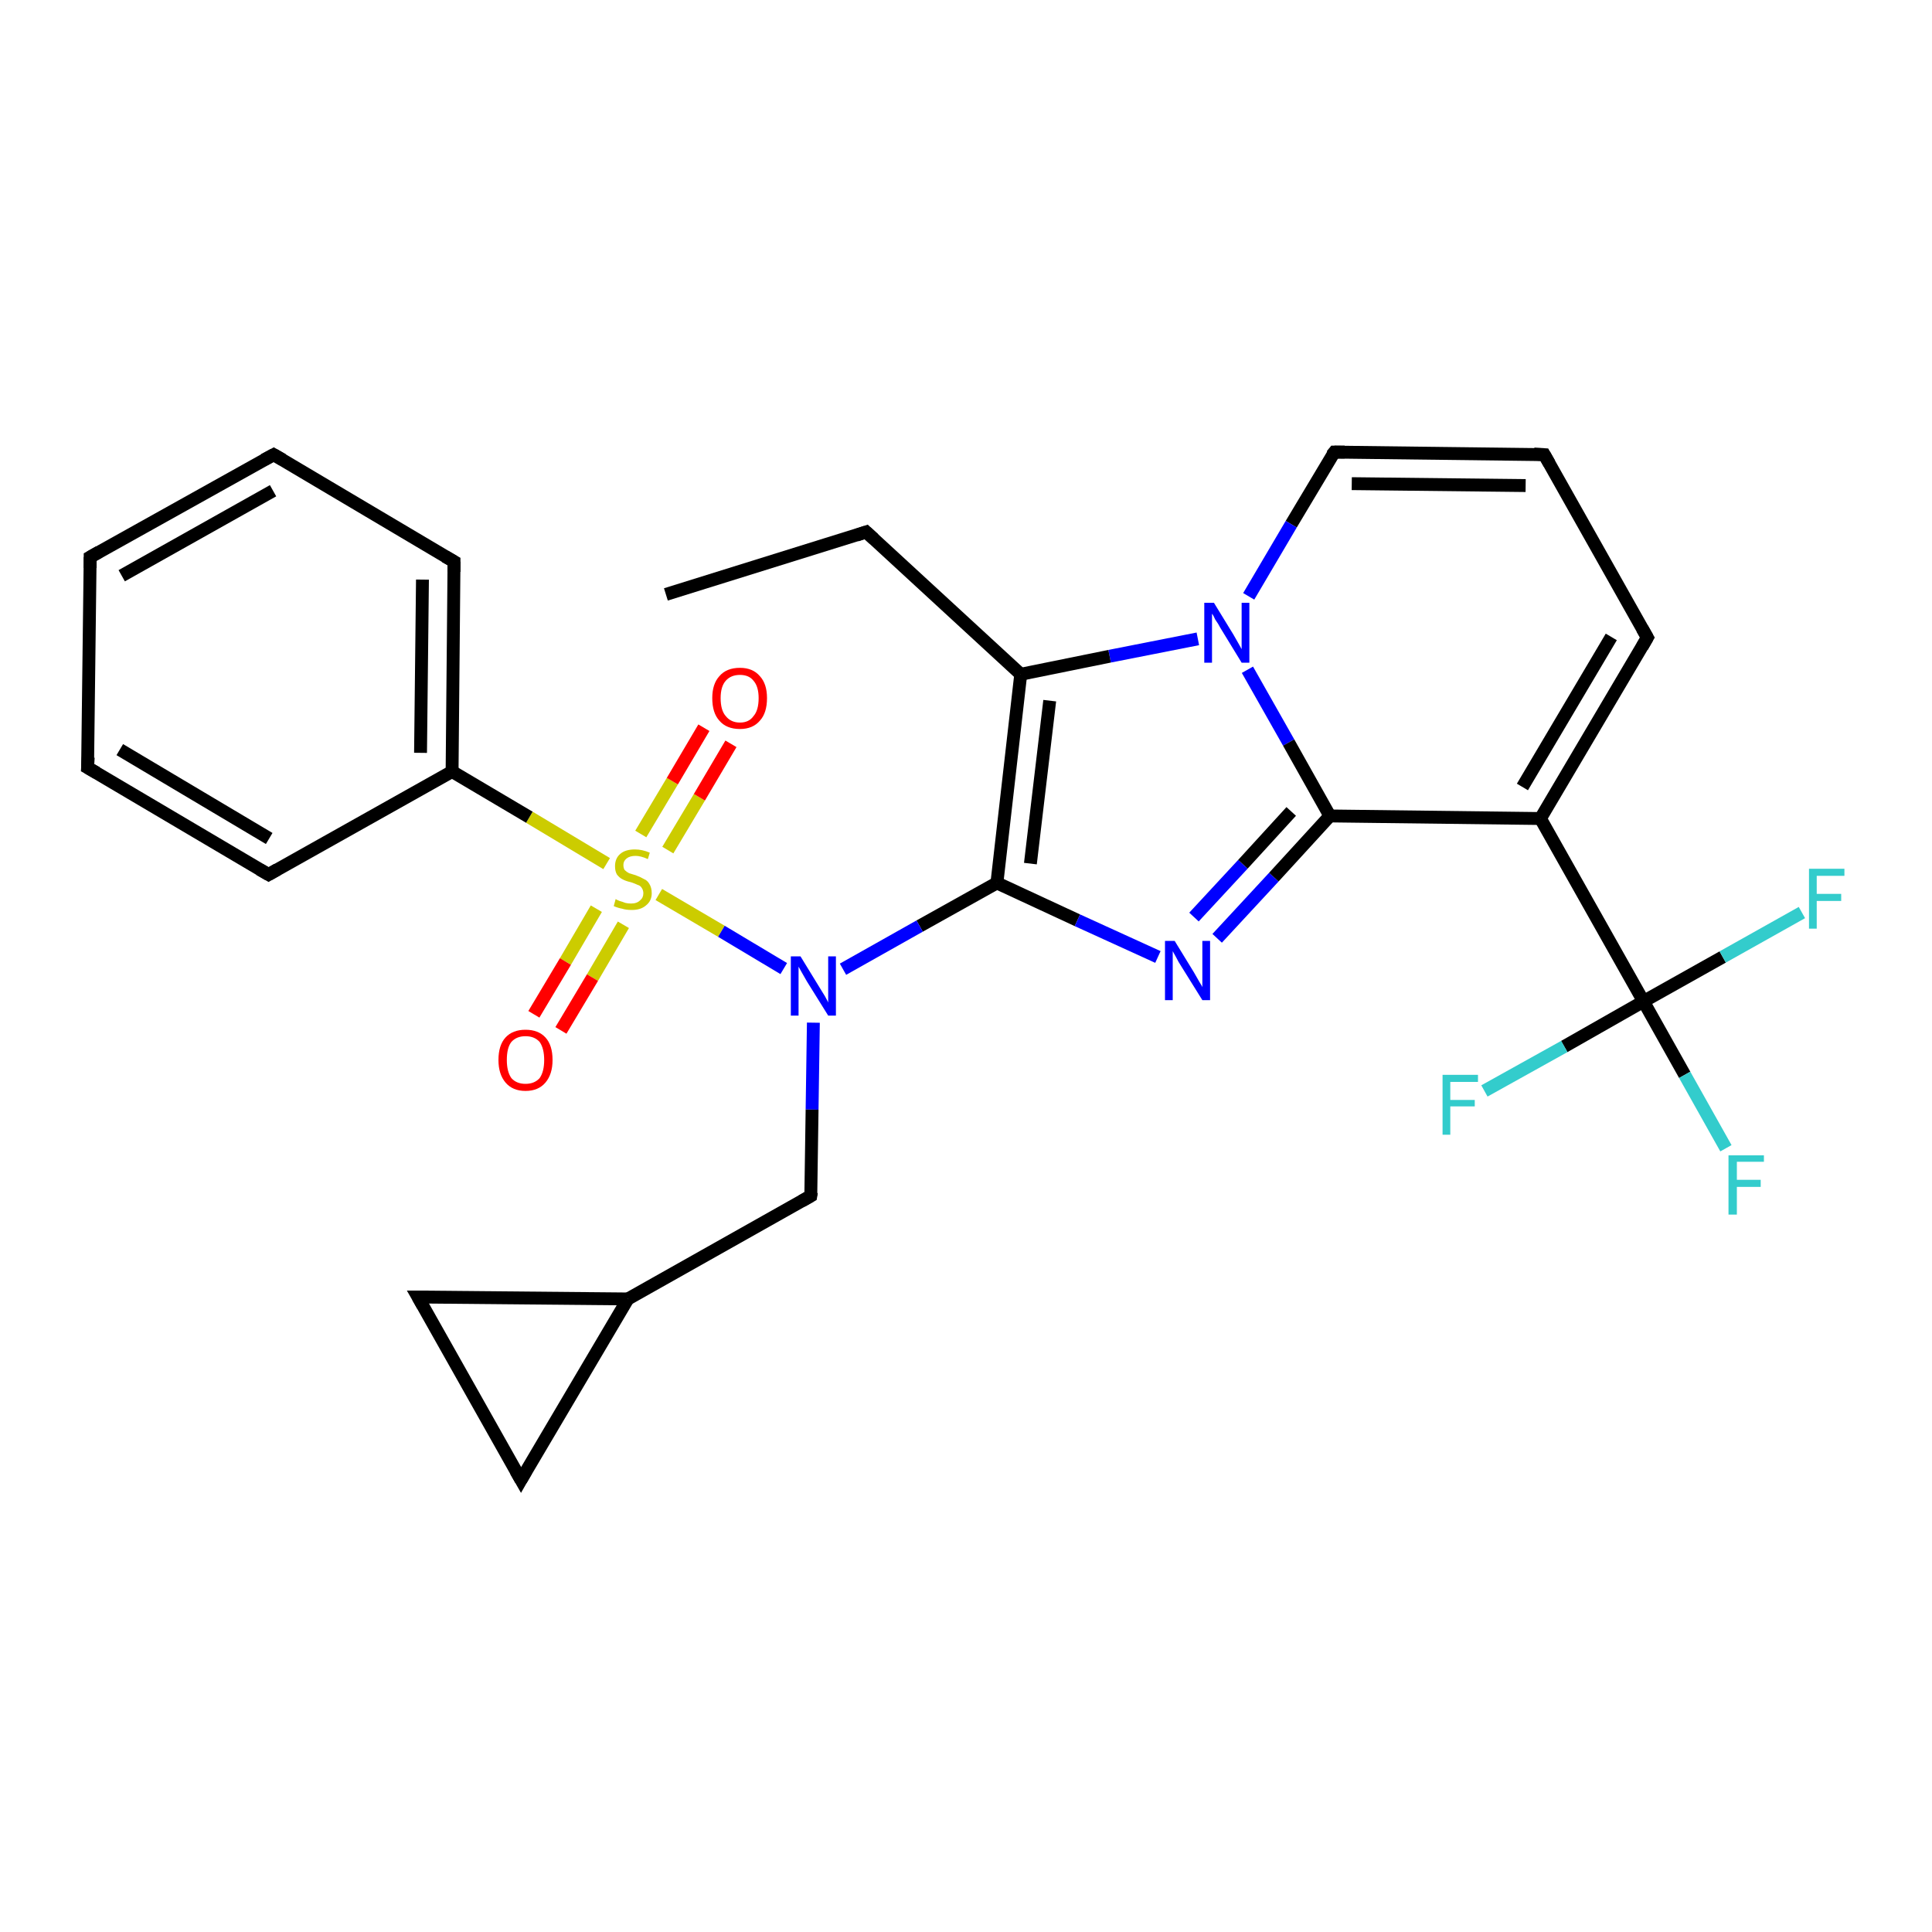 <?xml version='1.0' encoding='iso-8859-1'?>
<svg version='1.1' baseProfile='full'
              xmlns='http://www.w3.org/2000/svg'
                      xmlns:rdkit='http://www.rdkit.org/xml'
                      xmlns:xlink='http://www.w3.org/1999/xlink'
                  xml:space='preserve'
width='300px' height='300px' viewBox='0 0 300 300'>
<!-- END OF HEADER -->
<rect style='opacity:1.0;fill:#FFFFFF;stroke:none' width='300.0' height='300.0' x='0.0' y='0.0'> </rect>
<path class='bond-0 atom-0 atom-1' d='M 103.4,92.3 L 134.5,82.6' style='fill:none;fill-rule:evenodd;stroke:#000000;stroke-width:2.0px;stroke-linecap:butt;stroke-linejoin:miter;stroke-opacity:1' />
<path class='bond-1 atom-1 atom-2' d='M 134.5,82.6 L 158.5,104.7' style='fill:none;fill-rule:evenodd;stroke:#000000;stroke-width:2.0px;stroke-linecap:butt;stroke-linejoin:miter;stroke-opacity:1' />
<path class='bond-2 atom-2 atom-3' d='M 158.5,104.7 L 154.8,137.1' style='fill:none;fill-rule:evenodd;stroke:#000000;stroke-width:2.0px;stroke-linecap:butt;stroke-linejoin:miter;stroke-opacity:1' />
<path class='bond-2 atom-2 atom-3' d='M 163.0,108.8 L 160.0,134.1' style='fill:none;fill-rule:evenodd;stroke:#000000;stroke-width:2.0px;stroke-linecap:butt;stroke-linejoin:miter;stroke-opacity:1' />
<path class='bond-3 atom-3 atom-4' d='M 154.8,137.1 L 167.3,142.9' style='fill:none;fill-rule:evenodd;stroke:#000000;stroke-width:2.0px;stroke-linecap:butt;stroke-linejoin:miter;stroke-opacity:1' />
<path class='bond-3 atom-3 atom-4' d='M 167.3,142.9 L 179.8,148.6' style='fill:none;fill-rule:evenodd;stroke:#0000FF;stroke-width:2.0px;stroke-linecap:butt;stroke-linejoin:miter;stroke-opacity:1' />
<path class='bond-4 atom-4 atom-5' d='M 189.0,145.7 L 197.8,136.2' style='fill:none;fill-rule:evenodd;stroke:#0000FF;stroke-width:2.0px;stroke-linecap:butt;stroke-linejoin:miter;stroke-opacity:1' />
<path class='bond-4 atom-4 atom-5' d='M 197.8,136.2 L 206.5,126.7' style='fill:none;fill-rule:evenodd;stroke:#000000;stroke-width:2.0px;stroke-linecap:butt;stroke-linejoin:miter;stroke-opacity:1' />
<path class='bond-4 atom-4 atom-5' d='M 185.4,142.4 L 193.0,134.2' style='fill:none;fill-rule:evenodd;stroke:#0000FF;stroke-width:2.0px;stroke-linecap:butt;stroke-linejoin:miter;stroke-opacity:1' />
<path class='bond-4 atom-4 atom-5' d='M 193.0,134.2 L 200.5,126.0' style='fill:none;fill-rule:evenodd;stroke:#000000;stroke-width:2.0px;stroke-linecap:butt;stroke-linejoin:miter;stroke-opacity:1' />
<path class='bond-5 atom-5 atom-6' d='M 206.5,126.7 L 239.2,127.1' style='fill:none;fill-rule:evenodd;stroke:#000000;stroke-width:2.0px;stroke-linecap:butt;stroke-linejoin:miter;stroke-opacity:1' />
<path class='bond-6 atom-6 atom-7' d='M 239.2,127.1 L 255.8,99.0' style='fill:none;fill-rule:evenodd;stroke:#000000;stroke-width:2.0px;stroke-linecap:butt;stroke-linejoin:miter;stroke-opacity:1' />
<path class='bond-6 atom-6 atom-7' d='M 236.4,122.2 L 250.2,98.9' style='fill:none;fill-rule:evenodd;stroke:#000000;stroke-width:2.0px;stroke-linecap:butt;stroke-linejoin:miter;stroke-opacity:1' />
<path class='bond-7 atom-7 atom-8' d='M 255.8,99.0 L 239.8,70.6' style='fill:none;fill-rule:evenodd;stroke:#000000;stroke-width:2.0px;stroke-linecap:butt;stroke-linejoin:miter;stroke-opacity:1' />
<path class='bond-8 atom-8 atom-9' d='M 239.8,70.6 L 207.2,70.2' style='fill:none;fill-rule:evenodd;stroke:#000000;stroke-width:2.0px;stroke-linecap:butt;stroke-linejoin:miter;stroke-opacity:1' />
<path class='bond-8 atom-8 atom-9' d='M 236.9,75.4 L 209.9,75.1' style='fill:none;fill-rule:evenodd;stroke:#000000;stroke-width:2.0px;stroke-linecap:butt;stroke-linejoin:miter;stroke-opacity:1' />
<path class='bond-9 atom-9 atom-10' d='M 207.2,70.2 L 200.5,81.4' style='fill:none;fill-rule:evenodd;stroke:#000000;stroke-width:2.0px;stroke-linecap:butt;stroke-linejoin:miter;stroke-opacity:1' />
<path class='bond-9 atom-9 atom-10' d='M 200.5,81.4 L 193.9,92.6' style='fill:none;fill-rule:evenodd;stroke:#0000FF;stroke-width:2.0px;stroke-linecap:butt;stroke-linejoin:miter;stroke-opacity:1' />
<path class='bond-10 atom-6 atom-11' d='M 239.2,127.1 L 255.2,155.5' style='fill:none;fill-rule:evenodd;stroke:#000000;stroke-width:2.0px;stroke-linecap:butt;stroke-linejoin:miter;stroke-opacity:1' />
<path class='bond-11 atom-11 atom-12' d='M 255.2,155.5 L 261.6,166.9' style='fill:none;fill-rule:evenodd;stroke:#000000;stroke-width:2.0px;stroke-linecap:butt;stroke-linejoin:miter;stroke-opacity:1' />
<path class='bond-11 atom-11 atom-12' d='M 261.6,166.9 L 268.0,178.3' style='fill:none;fill-rule:evenodd;stroke:#33CCCC;stroke-width:2.0px;stroke-linecap:butt;stroke-linejoin:miter;stroke-opacity:1' />
<path class='bond-12 atom-11 atom-13' d='M 255.2,155.5 L 267.5,148.6' style='fill:none;fill-rule:evenodd;stroke:#000000;stroke-width:2.0px;stroke-linecap:butt;stroke-linejoin:miter;stroke-opacity:1' />
<path class='bond-12 atom-11 atom-13' d='M 267.5,148.6 L 279.8,141.7' style='fill:none;fill-rule:evenodd;stroke:#33CCCC;stroke-width:2.0px;stroke-linecap:butt;stroke-linejoin:miter;stroke-opacity:1' />
<path class='bond-13 atom-11 atom-14' d='M 255.2,155.5 L 242.9,162.5' style='fill:none;fill-rule:evenodd;stroke:#000000;stroke-width:2.0px;stroke-linecap:butt;stroke-linejoin:miter;stroke-opacity:1' />
<path class='bond-13 atom-11 atom-14' d='M 242.9,162.5 L 230.5,169.4' style='fill:none;fill-rule:evenodd;stroke:#33CCCC;stroke-width:2.0px;stroke-linecap:butt;stroke-linejoin:miter;stroke-opacity:1' />
<path class='bond-14 atom-3 atom-15' d='M 154.8,137.1 L 142.8,143.8' style='fill:none;fill-rule:evenodd;stroke:#000000;stroke-width:2.0px;stroke-linecap:butt;stroke-linejoin:miter;stroke-opacity:1' />
<path class='bond-14 atom-3 atom-15' d='M 142.8,143.8 L 130.9,150.5' style='fill:none;fill-rule:evenodd;stroke:#0000FF;stroke-width:2.0px;stroke-linecap:butt;stroke-linejoin:miter;stroke-opacity:1' />
<path class='bond-15 atom-15 atom-16' d='M 126.3,158.8 L 126.1,172.3' style='fill:none;fill-rule:evenodd;stroke:#0000FF;stroke-width:2.0px;stroke-linecap:butt;stroke-linejoin:miter;stroke-opacity:1' />
<path class='bond-15 atom-15 atom-16' d='M 126.1,172.3 L 125.9,185.7' style='fill:none;fill-rule:evenodd;stroke:#000000;stroke-width:2.0px;stroke-linecap:butt;stroke-linejoin:miter;stroke-opacity:1' />
<path class='bond-16 atom-16 atom-17' d='M 125.9,185.7 L 97.5,201.7' style='fill:none;fill-rule:evenodd;stroke:#000000;stroke-width:2.0px;stroke-linecap:butt;stroke-linejoin:miter;stroke-opacity:1' />
<path class='bond-17 atom-17 atom-18' d='M 97.5,201.7 L 80.9,229.8' style='fill:none;fill-rule:evenodd;stroke:#000000;stroke-width:2.0px;stroke-linecap:butt;stroke-linejoin:miter;stroke-opacity:1' />
<path class='bond-18 atom-18 atom-19' d='M 80.9,229.8 L 64.9,201.4' style='fill:none;fill-rule:evenodd;stroke:#000000;stroke-width:2.0px;stroke-linecap:butt;stroke-linejoin:miter;stroke-opacity:1' />
<path class='bond-19 atom-15 atom-20' d='M 121.7,150.4 L 112.0,144.6' style='fill:none;fill-rule:evenodd;stroke:#0000FF;stroke-width:2.0px;stroke-linecap:butt;stroke-linejoin:miter;stroke-opacity:1' />
<path class='bond-19 atom-15 atom-20' d='M 112.0,144.6 L 102.3,138.9' style='fill:none;fill-rule:evenodd;stroke:#CCCC00;stroke-width:2.0px;stroke-linecap:butt;stroke-linejoin:miter;stroke-opacity:1' />
<path class='bond-20 atom-20 atom-21' d='M 103.7,132.0 L 108.6,123.8' style='fill:none;fill-rule:evenodd;stroke:#CCCC00;stroke-width:2.0px;stroke-linecap:butt;stroke-linejoin:miter;stroke-opacity:1' />
<path class='bond-20 atom-20 atom-21' d='M 108.6,123.8 L 113.5,115.5' style='fill:none;fill-rule:evenodd;stroke:#FF0000;stroke-width:2.0px;stroke-linecap:butt;stroke-linejoin:miter;stroke-opacity:1' />
<path class='bond-20 atom-20 atom-21' d='M 99.5,129.5 L 104.4,121.3' style='fill:none;fill-rule:evenodd;stroke:#CCCC00;stroke-width:2.0px;stroke-linecap:butt;stroke-linejoin:miter;stroke-opacity:1' />
<path class='bond-20 atom-20 atom-21' d='M 104.4,121.3 L 109.3,113.0' style='fill:none;fill-rule:evenodd;stroke:#FF0000;stroke-width:2.0px;stroke-linecap:butt;stroke-linejoin:miter;stroke-opacity:1' />
<path class='bond-21 atom-20 atom-22' d='M 92.6,141.1 L 87.8,149.3' style='fill:none;fill-rule:evenodd;stroke:#CCCC00;stroke-width:2.0px;stroke-linecap:butt;stroke-linejoin:miter;stroke-opacity:1' />
<path class='bond-21 atom-20 atom-22' d='M 87.8,149.3 L 82.9,157.5' style='fill:none;fill-rule:evenodd;stroke:#FF0000;stroke-width:2.0px;stroke-linecap:butt;stroke-linejoin:miter;stroke-opacity:1' />
<path class='bond-21 atom-20 atom-22' d='M 96.8,143.6 L 92.0,151.8' style='fill:none;fill-rule:evenodd;stroke:#CCCC00;stroke-width:2.0px;stroke-linecap:butt;stroke-linejoin:miter;stroke-opacity:1' />
<path class='bond-21 atom-20 atom-22' d='M 92.0,151.8 L 87.1,160.0' style='fill:none;fill-rule:evenodd;stroke:#FF0000;stroke-width:2.0px;stroke-linecap:butt;stroke-linejoin:miter;stroke-opacity:1' />
<path class='bond-22 atom-20 atom-23' d='M 94.2,134.1 L 82.2,126.9' style='fill:none;fill-rule:evenodd;stroke:#CCCC00;stroke-width:2.0px;stroke-linecap:butt;stroke-linejoin:miter;stroke-opacity:1' />
<path class='bond-22 atom-20 atom-23' d='M 82.2,126.9 L 70.2,119.8' style='fill:none;fill-rule:evenodd;stroke:#000000;stroke-width:2.0px;stroke-linecap:butt;stroke-linejoin:miter;stroke-opacity:1' />
<path class='bond-23 atom-23 atom-24' d='M 70.2,119.8 L 70.5,87.2' style='fill:none;fill-rule:evenodd;stroke:#000000;stroke-width:2.0px;stroke-linecap:butt;stroke-linejoin:miter;stroke-opacity:1' />
<path class='bond-23 atom-23 atom-24' d='M 65.3,116.9 L 65.6,90.0' style='fill:none;fill-rule:evenodd;stroke:#000000;stroke-width:2.0px;stroke-linecap:butt;stroke-linejoin:miter;stroke-opacity:1' />
<path class='bond-24 atom-24 atom-25' d='M 70.5,87.2 L 42.5,70.6' style='fill:none;fill-rule:evenodd;stroke:#000000;stroke-width:2.0px;stroke-linecap:butt;stroke-linejoin:miter;stroke-opacity:1' />
<path class='bond-25 atom-25 atom-26' d='M 42.5,70.6 L 14.0,86.5' style='fill:none;fill-rule:evenodd;stroke:#000000;stroke-width:2.0px;stroke-linecap:butt;stroke-linejoin:miter;stroke-opacity:1' />
<path class='bond-25 atom-25 atom-26' d='M 42.4,76.2 L 18.9,89.4' style='fill:none;fill-rule:evenodd;stroke:#000000;stroke-width:2.0px;stroke-linecap:butt;stroke-linejoin:miter;stroke-opacity:1' />
<path class='bond-26 atom-26 atom-27' d='M 14.0,86.5 L 13.6,119.2' style='fill:none;fill-rule:evenodd;stroke:#000000;stroke-width:2.0px;stroke-linecap:butt;stroke-linejoin:miter;stroke-opacity:1' />
<path class='bond-27 atom-27 atom-28' d='M 13.6,119.2 L 41.7,135.8' style='fill:none;fill-rule:evenodd;stroke:#000000;stroke-width:2.0px;stroke-linecap:butt;stroke-linejoin:miter;stroke-opacity:1' />
<path class='bond-27 atom-27 atom-28' d='M 18.6,116.4 L 41.8,130.2' style='fill:none;fill-rule:evenodd;stroke:#000000;stroke-width:2.0px;stroke-linecap:butt;stroke-linejoin:miter;stroke-opacity:1' />
<path class='bond-28 atom-10 atom-2' d='M 186.0,99.2 L 172.3,101.9' style='fill:none;fill-rule:evenodd;stroke:#0000FF;stroke-width:2.0px;stroke-linecap:butt;stroke-linejoin:miter;stroke-opacity:1' />
<path class='bond-28 atom-10 atom-2' d='M 172.3,101.9 L 158.5,104.7' style='fill:none;fill-rule:evenodd;stroke:#000000;stroke-width:2.0px;stroke-linecap:butt;stroke-linejoin:miter;stroke-opacity:1' />
<path class='bond-29 atom-19 atom-17' d='M 64.9,201.4 L 97.5,201.7' style='fill:none;fill-rule:evenodd;stroke:#000000;stroke-width:2.0px;stroke-linecap:butt;stroke-linejoin:miter;stroke-opacity:1' />
<path class='bond-30 atom-28 atom-23' d='M 41.7,135.8 L 70.2,119.8' style='fill:none;fill-rule:evenodd;stroke:#000000;stroke-width:2.0px;stroke-linecap:butt;stroke-linejoin:miter;stroke-opacity:1' />
<path class='bond-31 atom-10 atom-5' d='M 193.7,104.0 L 200.1,115.3' style='fill:none;fill-rule:evenodd;stroke:#0000FF;stroke-width:2.0px;stroke-linecap:butt;stroke-linejoin:miter;stroke-opacity:1' />
<path class='bond-31 atom-10 atom-5' d='M 200.1,115.3 L 206.5,126.7' style='fill:none;fill-rule:evenodd;stroke:#000000;stroke-width:2.0px;stroke-linecap:butt;stroke-linejoin:miter;stroke-opacity:1' />
<path d='M 133.0,83.1 L 134.5,82.6 L 135.7,83.7' style='fill:none;stroke:#000000;stroke-width:2.0px;stroke-linecap:butt;stroke-linejoin:miter;stroke-opacity:1;' />
<path d='M 255.0,100.4 L 255.8,99.0 L 255.0,97.6' style='fill:none;stroke:#000000;stroke-width:2.0px;stroke-linecap:butt;stroke-linejoin:miter;stroke-opacity:1;' />
<path d='M 240.6,72.0 L 239.8,70.6 L 238.2,70.5' style='fill:none;stroke:#000000;stroke-width:2.0px;stroke-linecap:butt;stroke-linejoin:miter;stroke-opacity:1;' />
<path d='M 208.8,70.2 L 207.2,70.2 L 206.8,70.7' style='fill:none;stroke:#000000;stroke-width:2.0px;stroke-linecap:butt;stroke-linejoin:miter;stroke-opacity:1;' />
<path d='M 126.0,185.1 L 125.9,185.7 L 124.5,186.5' style='fill:none;stroke:#000000;stroke-width:2.0px;stroke-linecap:butt;stroke-linejoin:miter;stroke-opacity:1;' />
<path d='M 81.7,228.4 L 80.9,229.8 L 80.1,228.4' style='fill:none;stroke:#000000;stroke-width:2.0px;stroke-linecap:butt;stroke-linejoin:miter;stroke-opacity:1;' />
<path d='M 65.7,202.8 L 64.9,201.4 L 66.5,201.4' style='fill:none;stroke:#000000;stroke-width:2.0px;stroke-linecap:butt;stroke-linejoin:miter;stroke-opacity:1;' />
<path d='M 70.5,88.8 L 70.5,87.2 L 69.1,86.4' style='fill:none;stroke:#000000;stroke-width:2.0px;stroke-linecap:butt;stroke-linejoin:miter;stroke-opacity:1;' />
<path d='M 43.9,71.4 L 42.5,70.6 L 41.0,71.4' style='fill:none;stroke:#000000;stroke-width:2.0px;stroke-linecap:butt;stroke-linejoin:miter;stroke-opacity:1;' />
<path d='M 15.4,85.7 L 14.0,86.5 L 14.0,88.2' style='fill:none;stroke:#000000;stroke-width:2.0px;stroke-linecap:butt;stroke-linejoin:miter;stroke-opacity:1;' />
<path d='M 13.7,117.6 L 13.6,119.2 L 15.0,120.0' style='fill:none;stroke:#000000;stroke-width:2.0px;stroke-linecap:butt;stroke-linejoin:miter;stroke-opacity:1;' />
<path d='M 40.3,135.0 L 41.7,135.8 L 43.1,135.0' style='fill:none;stroke:#000000;stroke-width:2.0px;stroke-linecap:butt;stroke-linejoin:miter;stroke-opacity:1;' />
<path class='atom-4' d='M 182.4 146.1
L 185.4 151.0
Q 185.7 151.5, 186.2 152.4
Q 186.7 153.2, 186.7 153.3
L 186.7 146.1
L 187.9 146.1
L 187.9 155.3
L 186.7 155.3
L 183.4 150.0
Q 183.0 149.4, 182.6 148.6
Q 182.2 147.9, 182.1 147.7
L 182.1 155.3
L 180.9 155.3
L 180.9 146.1
L 182.4 146.1
' fill='#0000FF'/>
<path class='atom-10' d='M 188.5 93.6
L 191.5 98.5
Q 191.8 99.0, 192.3 99.9
Q 192.8 100.8, 192.8 100.8
L 192.8 93.6
L 194.0 93.6
L 194.0 102.9
L 192.8 102.9
L 189.5 97.5
Q 189.2 96.9, 188.7 96.2
Q 188.4 95.5, 188.2 95.3
L 188.2 102.9
L 187.0 102.9
L 187.0 93.6
L 188.5 93.6
' fill='#0000FF'/>
<path class='atom-12' d='M 268.4 179.4
L 273.9 179.4
L 273.9 180.4
L 269.7 180.4
L 269.7 183.2
L 273.4 183.2
L 273.4 184.3
L 269.7 184.3
L 269.7 188.6
L 268.4 188.6
L 268.4 179.4
' fill='#33CCCC'/>
<path class='atom-13' d='M 280.9 134.9
L 286.4 134.9
L 286.4 136.0
L 282.1 136.0
L 282.1 138.8
L 285.9 138.8
L 285.9 139.9
L 282.1 139.9
L 282.1 144.2
L 280.9 144.2
L 280.9 134.9
' fill='#33CCCC'/>
<path class='atom-14' d='M 224.0 166.9
L 229.5 166.9
L 229.5 168.0
L 225.2 168.0
L 225.2 170.8
L 229.0 170.8
L 229.0 171.8
L 225.2 171.8
L 225.2 176.2
L 224.0 176.2
L 224.0 166.9
' fill='#33CCCC'/>
<path class='atom-15' d='M 124.3 148.5
L 127.3 153.4
Q 127.6 153.9, 128.1 154.7
Q 128.6 155.6, 128.6 155.7
L 128.6 148.5
L 129.8 148.5
L 129.8 157.7
L 128.6 157.7
L 125.3 152.4
Q 124.9 151.7, 124.5 151.0
Q 124.1 150.3, 124.0 150.1
L 124.0 157.7
L 122.8 157.7
L 122.8 148.5
L 124.3 148.5
' fill='#0000FF'/>
<path class='atom-20' d='M 95.6 139.6
Q 95.7 139.7, 96.2 139.9
Q 96.6 140.0, 97.1 140.2
Q 97.5 140.3, 98.0 140.3
Q 98.9 140.3, 99.4 139.8
Q 99.9 139.4, 99.9 138.7
Q 99.9 138.2, 99.6 137.8
Q 99.4 137.5, 99.0 137.4
Q 98.6 137.2, 98.0 137.0
Q 97.1 136.8, 96.6 136.5
Q 96.2 136.3, 95.8 135.8
Q 95.5 135.3, 95.5 134.5
Q 95.5 133.3, 96.3 132.6
Q 97.1 131.9, 98.6 131.9
Q 99.7 131.9, 100.9 132.4
L 100.6 133.4
Q 99.5 132.9, 98.7 132.9
Q 97.8 132.9, 97.3 133.3
Q 96.8 133.7, 96.8 134.3
Q 96.8 134.8, 97.0 135.1
Q 97.3 135.4, 97.7 135.6
Q 98.0 135.7, 98.7 135.9
Q 99.5 136.2, 100.0 136.5
Q 100.5 136.7, 100.8 137.2
Q 101.2 137.8, 101.2 138.7
Q 101.2 139.9, 100.3 140.6
Q 99.5 141.3, 98.1 141.3
Q 97.2 141.3, 96.6 141.1
Q 96.0 141.0, 95.3 140.7
L 95.6 139.6
' fill='#CCCC00'/>
<path class='atom-21' d='M 110.6 108.4
Q 110.6 106.2, 111.7 105.0
Q 112.8 103.7, 114.9 103.7
Q 116.9 103.7, 118.0 105.0
Q 119.1 106.2, 119.1 108.4
Q 119.1 110.7, 118.0 111.9
Q 116.9 113.2, 114.9 113.2
Q 112.8 113.2, 111.7 111.9
Q 110.6 110.7, 110.6 108.4
M 114.9 112.2
Q 116.3 112.2, 117.0 111.2
Q 117.8 110.3, 117.8 108.4
Q 117.8 106.6, 117.0 105.7
Q 116.3 104.8, 114.9 104.8
Q 113.5 104.8, 112.7 105.7
Q 111.9 106.6, 111.9 108.4
Q 111.9 110.3, 112.7 111.2
Q 113.5 112.2, 114.9 112.2
' fill='#FF0000'/>
<path class='atom-22' d='M 77.4 164.6
Q 77.4 162.3, 78.5 161.1
Q 79.6 159.9, 81.6 159.9
Q 83.6 159.9, 84.7 161.1
Q 85.8 162.3, 85.8 164.6
Q 85.8 166.8, 84.7 168.1
Q 83.6 169.4, 81.6 169.4
Q 79.6 169.4, 78.5 168.1
Q 77.4 166.8, 77.4 164.6
M 81.6 168.3
Q 83.0 168.3, 83.8 167.4
Q 84.5 166.4, 84.5 164.6
Q 84.5 162.8, 83.8 161.8
Q 83.0 160.9, 81.6 160.9
Q 80.2 160.9, 79.4 161.8
Q 78.7 162.7, 78.7 164.6
Q 78.7 166.4, 79.4 167.4
Q 80.2 168.3, 81.6 168.3
' fill='#FF0000'/>
</svg>
